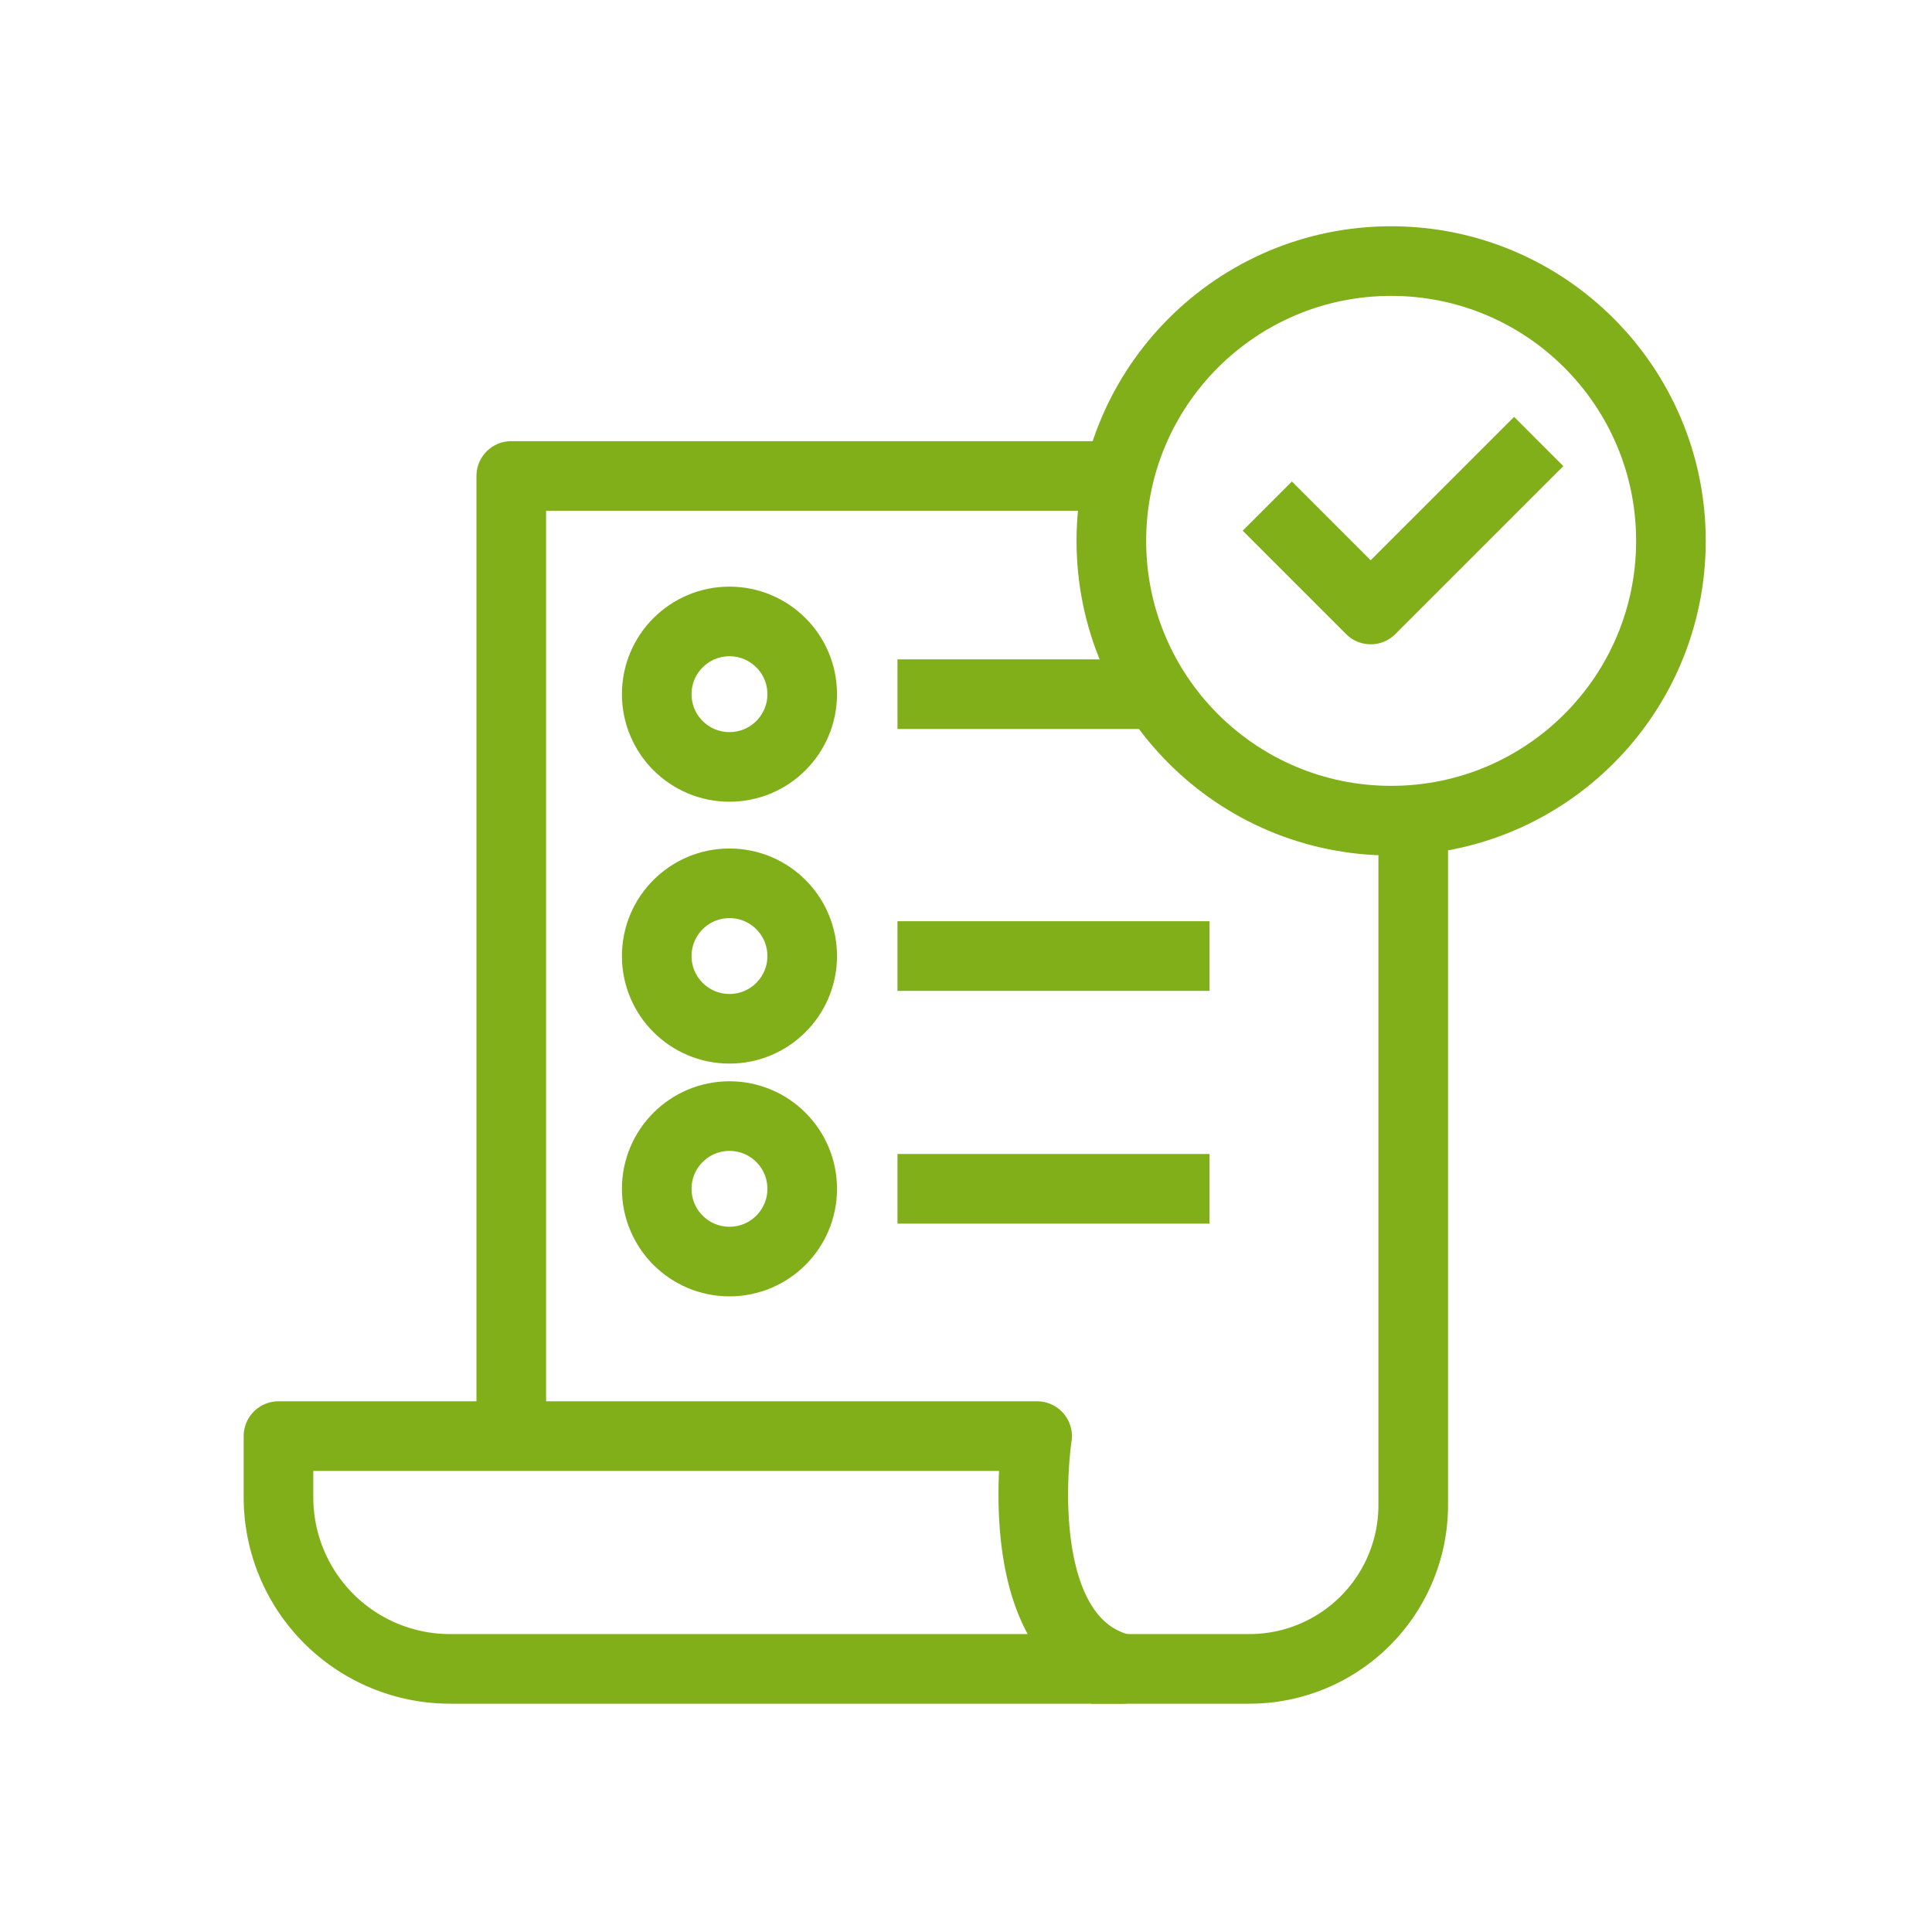 <?xml version="1.0" encoding="UTF-8"?> <svg xmlns="http://www.w3.org/2000/svg" width="111" height="111" viewBox="0 0 111 111"><g id="Group_678" data-name="Group 678" transform="translate(-1031 -1575)"><rect id="Rectangle_3087" data-name="Rectangle 3087" width="111" height="111" transform="translate(1031 1575)" fill="none"></rect><g id="Group_567" data-name="Group 567" transform="translate(131.913 -202.977)"><path id="Path_557" data-name="Path 557" d="M254.028,23.75V63.84a9.412,9.412,0,0,1-9.411,9.411h-9.106" transform="translate(726.254 1800.609)" fill="none" stroke="#81af19" stroke-linejoin="round" stroke-width="4"></path><path id="Path_558" data-name="Path 558" d="M215.588,66.5V12.362h34.976" transform="translate(712.873 1792.961)" fill="none" stroke="#81af19" stroke-linejoin="round" stroke-width="4"></path><path id="Path_559" data-name="Path 559" d="M256.066,58.735h-38.62a9.857,9.857,0,0,1-9.858-9.858V45.362h43.585S249.38,57.064,256.066,58.735Z" transform="translate(707.499 1815.125)" fill="none" stroke="#81af19" stroke-linejoin="round" stroke-width="4"></path><circle id="Ellipse_35" data-name="Ellipse 35" cx="4.179" cy="4.179" r="4.179" transform="translate(936.819 1813.681)" fill="none" stroke="#81af19" stroke-linejoin="round" stroke-width="4"></circle><line id="Line_104" data-name="Line 104" x2="14.458" transform="translate(950.65 1817.86)" fill="none" stroke="#81af19" stroke-linejoin="round" stroke-width="4"></line><circle id="Ellipse_36" data-name="Ellipse 36" cx="4.179" cy="4.179" r="4.179" transform="translate(936.819 1828.726)" fill="none" stroke="#81af19" stroke-linejoin="round" stroke-width="4"></circle><line id="Line_105" data-name="Line 105" x2="17.93" transform="translate(950.65 1832.906)" fill="none" stroke="#81af19" stroke-linejoin="round" stroke-width="4"></line><circle id="Ellipse_37" data-name="Ellipse 37" cx="4.179" cy="4.179" r="4.179" transform="translate(936.819 1842.1)" fill="none" stroke="#81af19" stroke-linejoin="round" stroke-width="4"></circle><line id="Line_106" data-name="Line 106" x2="17.93" transform="translate(950.65 1846.279)" fill="none" stroke="#81af19" stroke-linejoin="round" stroke-width="4"></line><circle id="Ellipse_38" data-name="Ellipse 38" cx="16.075" cy="16.075" r="16.075" transform="translate(962.938 1792.977)" fill="none" stroke="#81af19" stroke-linejoin="round" stroke-width="4"></circle><path id="Path_560" data-name="Path 560" d="M241.573,14.89l5.939,5.939,9.654-9.652" transform="translate(730.325 1792.165)" fill="none" stroke="#81af19" stroke-linejoin="round" stroke-width="4"></path></g></g></svg> 